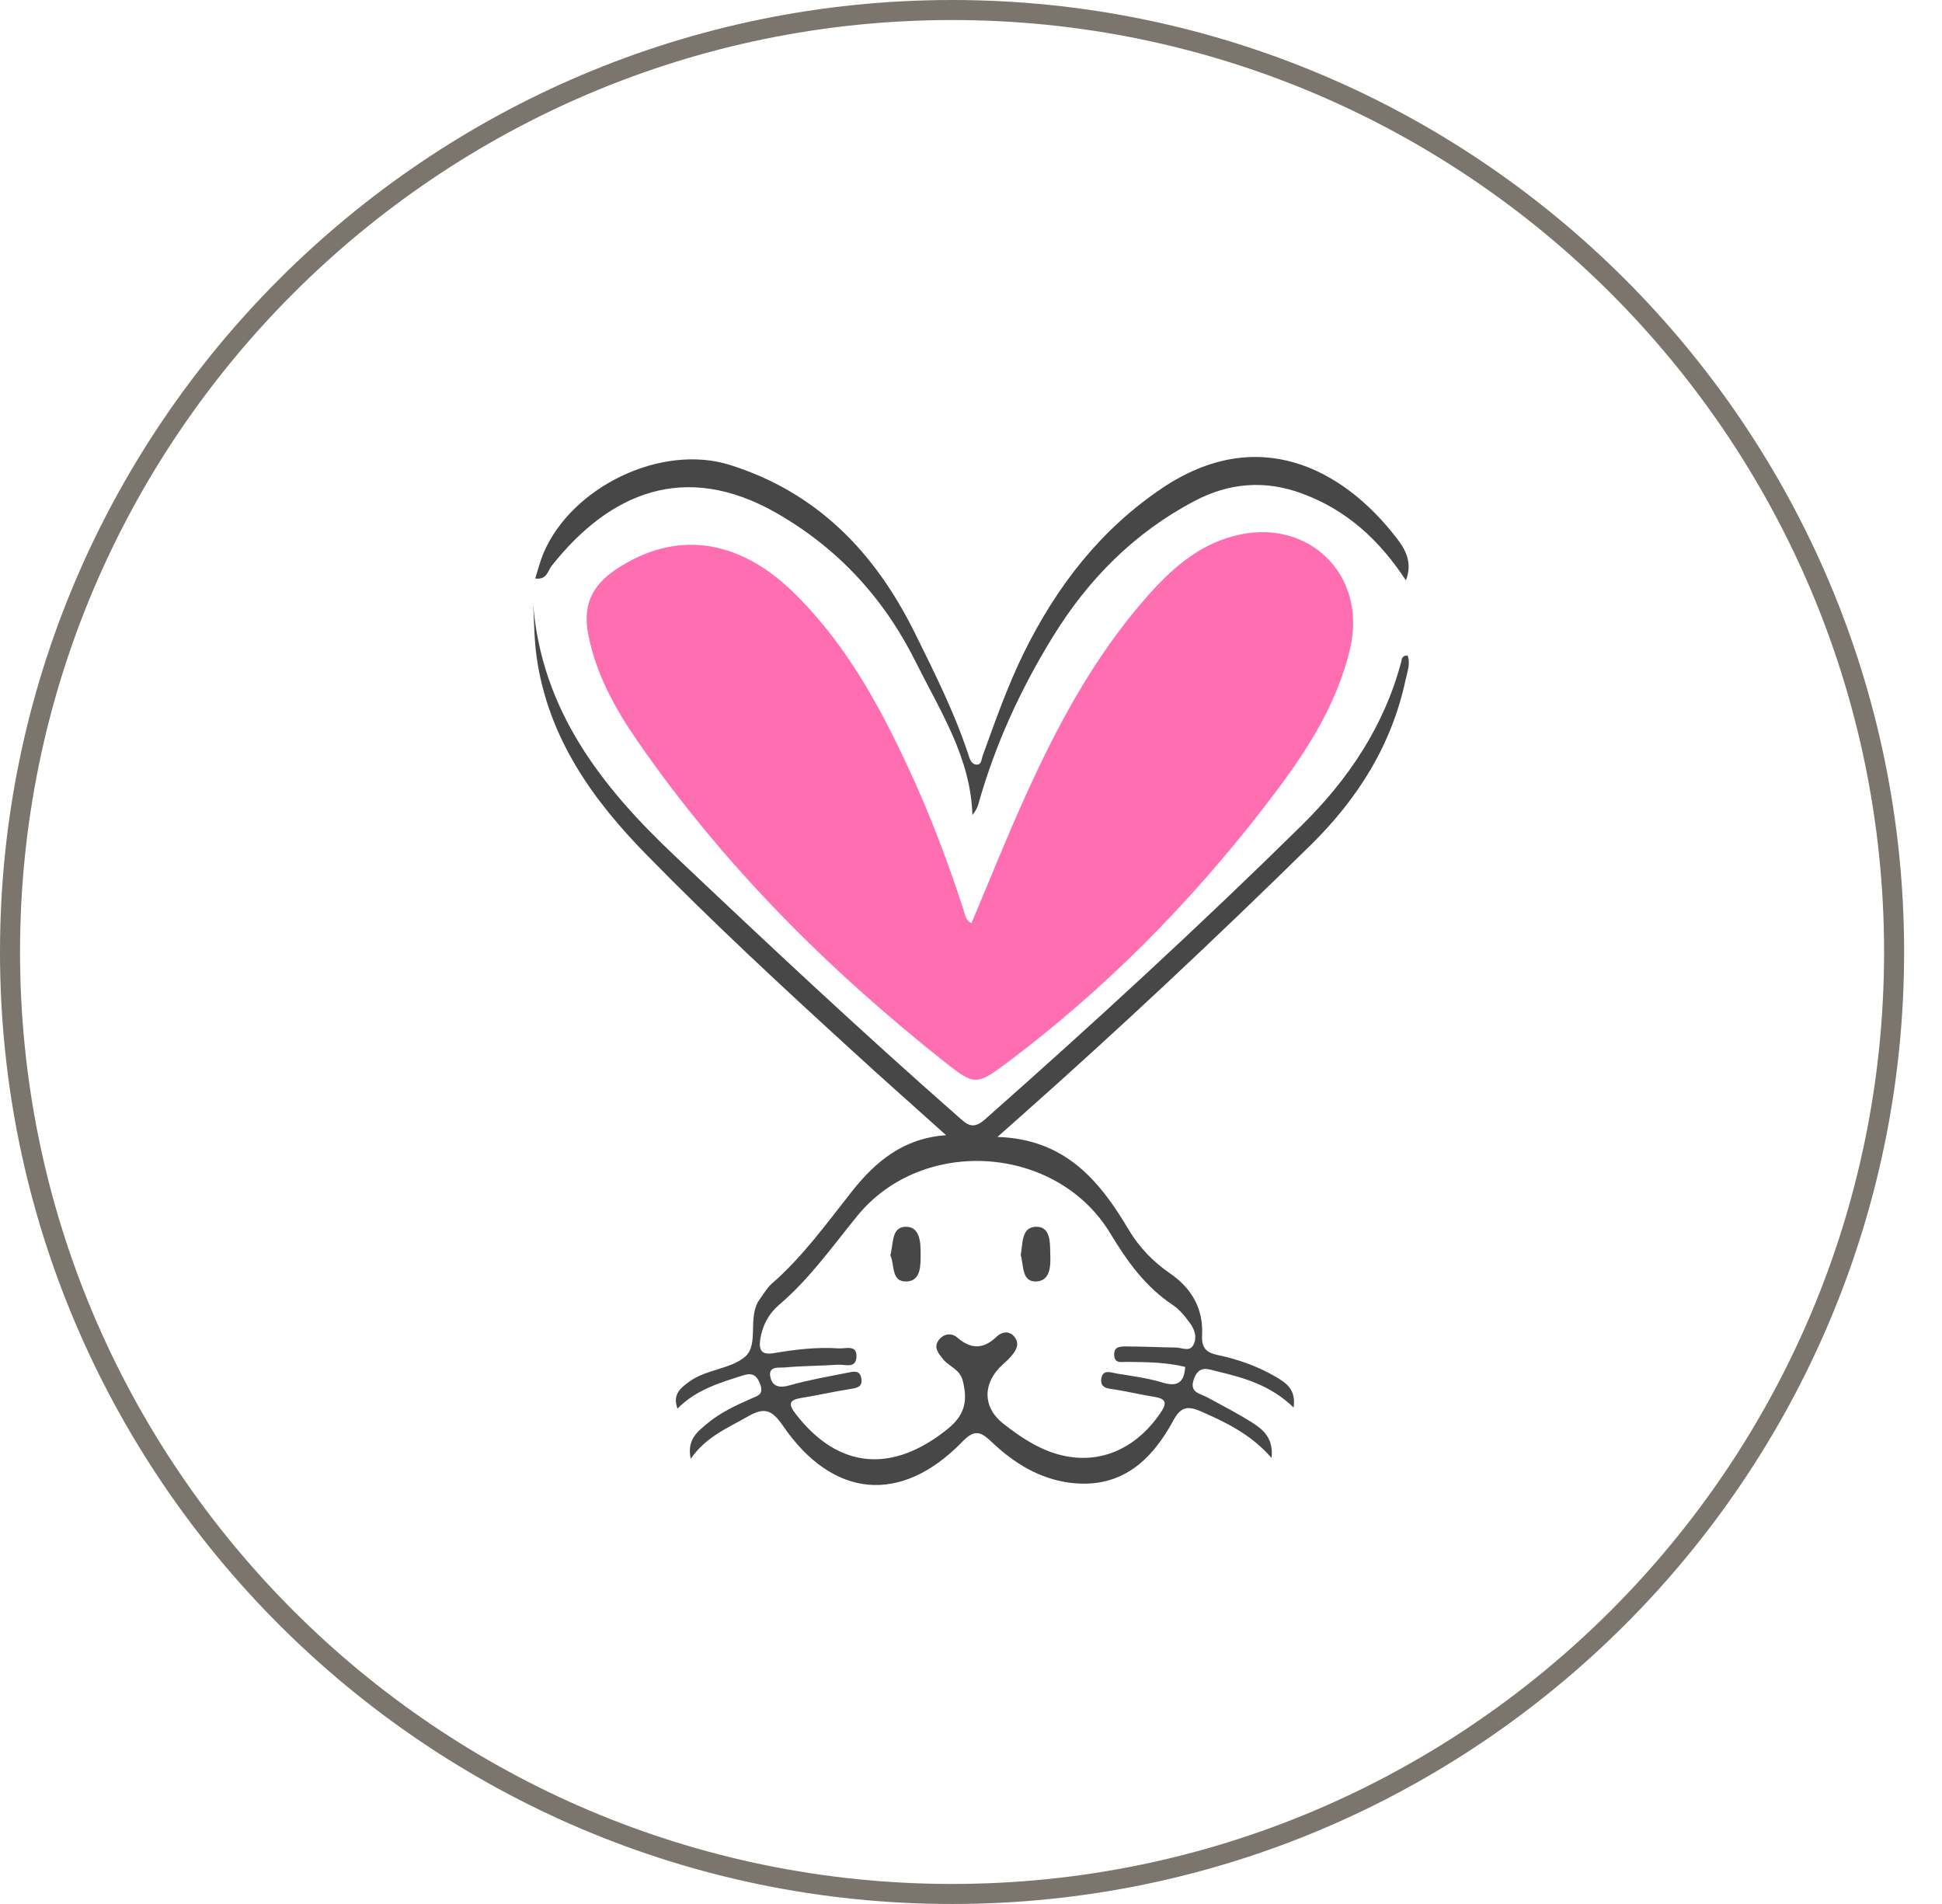 <svg xmlns="http://www.w3.org/2000/svg" fill="none" viewBox="0 0 51 50" height="50" width="51">
<path fill="#7C756D" d="M25.003 50C11.218 50 0 38.783 0 25C0 11.217 11.218 0 25.003 0C38.787 0 50.005 11.217 50.005 25C50.005 38.783 38.787 50 25.003 50ZM25.003 0.526C11.507 0.526 0.526 11.506 0.526 25C0.526 38.494 11.507 49.474 25.003 49.474C38.498 49.474 49.479 38.494 49.479 25C49.479 11.506 38.498 0.526 25.003 0.526Z"></path>
<path fill="#FE6EB0" d="M25.508 24.253C25.975 23.149 26.418 22.034 26.913 20.941C27.766 19.049 28.744 17.229 30.125 15.664C30.754 14.954 31.451 14.323 32.406 14.075C34.343 13.563 35.916 15.084 35.455 17.038C35.079 18.632 34.164 19.95 33.186 21.211C31.237 23.729 29.013 25.982 26.463 27.896C25.649 28.51 25.587 28.505 24.818 27.896C21.74 25.458 18.982 22.704 16.741 19.46C16.157 18.615 15.662 17.719 15.455 16.694C15.297 15.923 15.522 15.393 16.174 14.954C17.713 13.929 19.341 14.126 20.791 15.512C22.155 16.824 23.06 18.452 23.846 20.147C24.419 21.369 24.896 22.636 25.312 23.92C25.351 24.033 25.357 24.168 25.508 24.241V24.253Z"></path>
<path fill="#474748" d="M14 15.85C14.219 18.649 15.797 20.659 17.718 22.473C20.167 24.793 22.633 27.102 25.166 29.327C25.39 29.524 25.542 29.682 25.862 29.4C28.699 26.894 31.485 24.331 34.181 21.679C35.41 20.468 36.349 19.071 36.798 17.381C36.815 17.314 36.809 17.213 36.966 17.213C37.045 17.427 36.961 17.635 36.916 17.838C36.551 19.561 35.663 20.969 34.422 22.191C31.928 24.641 29.378 27.035 26.761 29.355C26.609 29.49 26.463 29.62 26.194 29.857C27.974 29.913 28.878 31.005 29.642 32.295C29.918 32.757 30.288 33.14 30.732 33.444C31.299 33.833 31.602 34.373 31.569 35.055C31.552 35.387 31.664 35.517 31.979 35.584C32.518 35.697 33.04 35.883 33.518 36.164C33.77 36.316 34.04 36.48 33.973 36.964C33.372 36.378 32.67 36.181 31.962 36.012C31.743 35.962 31.501 35.838 31.361 36.193C31.215 36.575 31.507 36.587 31.703 36.694C32.114 36.919 32.535 37.133 32.928 37.386C33.192 37.561 33.445 37.786 33.394 38.288C32.849 37.663 32.198 37.353 31.529 37.06C31.176 36.908 31.002 36.953 30.811 37.308C30.238 38.361 29.44 39.099 28.12 38.941C27.294 38.84 26.62 38.417 26.036 37.86C25.756 37.595 25.593 37.527 25.273 37.86C23.666 39.515 21.869 39.358 20.555 37.432C20.268 37.015 20.066 36.953 19.645 37.195C19.117 37.499 18.544 37.724 18.139 38.31C18.033 37.798 18.325 37.595 18.561 37.392C18.909 37.099 19.319 36.908 19.729 36.728C19.892 36.654 20.072 36.626 19.959 36.339C19.858 36.074 19.718 36.052 19.493 36.125C18.898 36.316 18.285 36.491 17.791 36.992C17.656 36.615 17.875 36.452 18.078 36.3C18.527 35.956 19.178 35.962 19.566 35.629C19.948 35.303 19.611 34.571 19.959 34.109C20.055 33.979 20.139 33.827 20.257 33.72C21.082 33.005 21.712 32.121 22.386 31.27C22.992 30.51 23.717 29.89 24.846 29.811C23.981 29.034 23.172 28.319 22.38 27.592C20.555 25.925 18.735 24.241 17.005 22.473C15.567 21.014 14.399 19.381 14.095 17.269C14.028 16.801 14.028 16.323 14 15.85ZM31.119 35.894C30.608 35.77 30.097 35.77 29.586 35.764C29.457 35.764 29.277 35.815 29.26 35.596C29.244 35.348 29.434 35.359 29.592 35.359C30.019 35.359 30.451 35.382 30.878 35.387C31.029 35.387 31.232 35.505 31.333 35.331C31.445 35.139 31.378 34.92 31.254 34.751C31.125 34.571 30.973 34.385 30.794 34.266C30.075 33.788 29.597 33.117 29.159 32.391C27.755 30.065 24.233 29.823 22.515 31.929C21.858 32.734 21.257 33.59 20.453 34.272C20.184 34.503 20.021 34.813 19.965 35.173C19.925 35.455 19.993 35.59 20.324 35.534C20.886 35.438 21.459 35.37 22.032 35.41C22.212 35.421 22.509 35.303 22.492 35.635C22.476 35.95 22.189 35.827 22.009 35.838C21.543 35.871 21.071 35.866 20.605 35.911C20.465 35.922 20.173 35.866 20.229 36.153C20.279 36.418 20.476 36.457 20.745 36.378C21.234 36.238 21.74 36.153 22.24 36.052C22.391 36.024 22.588 35.956 22.622 36.209C22.655 36.44 22.476 36.452 22.307 36.48C21.886 36.547 21.465 36.643 21.043 36.711C20.701 36.767 20.706 36.885 20.903 37.139C22.02 38.581 23.436 38.699 24.891 37.522C25.351 37.15 25.413 36.773 25.284 36.26C25.211 35.956 24.919 35.888 24.761 35.686C24.649 35.539 24.509 35.393 24.649 35.196C24.784 35.015 24.992 34.998 25.138 35.123C25.508 35.444 25.834 35.432 26.182 35.094C26.295 34.987 26.486 34.931 26.626 35.089C26.778 35.258 26.71 35.432 26.581 35.584C26.503 35.68 26.413 35.764 26.323 35.843C25.806 36.316 25.8 36.947 26.334 37.375C26.604 37.589 26.89 37.792 27.199 37.955C28.435 38.609 29.676 38.271 30.468 37.116C30.653 36.852 30.636 36.733 30.311 36.682C29.968 36.626 29.631 36.547 29.288 36.491C29.103 36.463 28.884 36.463 28.923 36.198C28.963 35.956 29.171 36.041 29.322 36.069C29.727 36.136 30.131 36.187 30.524 36.305C30.923 36.429 31.097 36.305 31.125 35.9L31.119 35.894Z"></path>
<path fill="#474748" d="M14.056 15.191C14.129 14.96 14.185 14.735 14.275 14.521C15.022 12.774 17.376 11.643 19.173 12.211C21.448 12.927 22.964 14.487 24.014 16.599C24.548 17.68 25.087 18.75 25.458 19.899C25.492 20.006 25.565 20.085 25.654 20.079C25.778 20.079 25.772 19.944 25.806 19.848C26.137 18.936 26.458 18.018 26.89 17.139C27.749 15.399 28.895 13.912 30.518 12.82C33.023 11.136 35.253 12.284 36.674 14.126C36.899 14.413 37.107 14.768 36.921 15.241C36.219 14.171 35.36 13.394 34.209 12.966C33.231 12.6 32.288 12.673 31.366 13.158C29.788 13.991 28.581 15.208 27.648 16.723C26.8 18.102 26.132 19.555 25.694 21.116C25.666 21.211 25.621 21.301 25.537 21.403C25.492 19.899 24.694 18.677 24.059 17.404C23.234 15.737 22.026 14.408 20.392 13.473C17.977 12.093 15.999 12.949 14.489 14.858C14.382 14.988 14.371 15.236 14.05 15.191H14.056Z"></path>
<path fill="#474748" d="M23.38 32.971C23.47 32.661 23.402 32.222 23.784 32.216C24.166 32.211 24.177 32.633 24.177 32.926C24.177 33.213 24.194 33.641 23.806 33.653C23.396 33.664 23.498 33.213 23.385 32.971H23.38Z"></path>
<path fill="#474748" d="M26.806 32.96C26.862 32.667 26.817 32.239 27.188 32.216C27.592 32.194 27.575 32.627 27.581 32.909C27.592 33.202 27.604 33.624 27.227 33.652C26.823 33.675 26.89 33.236 26.806 32.96Z"></path>
</svg>
